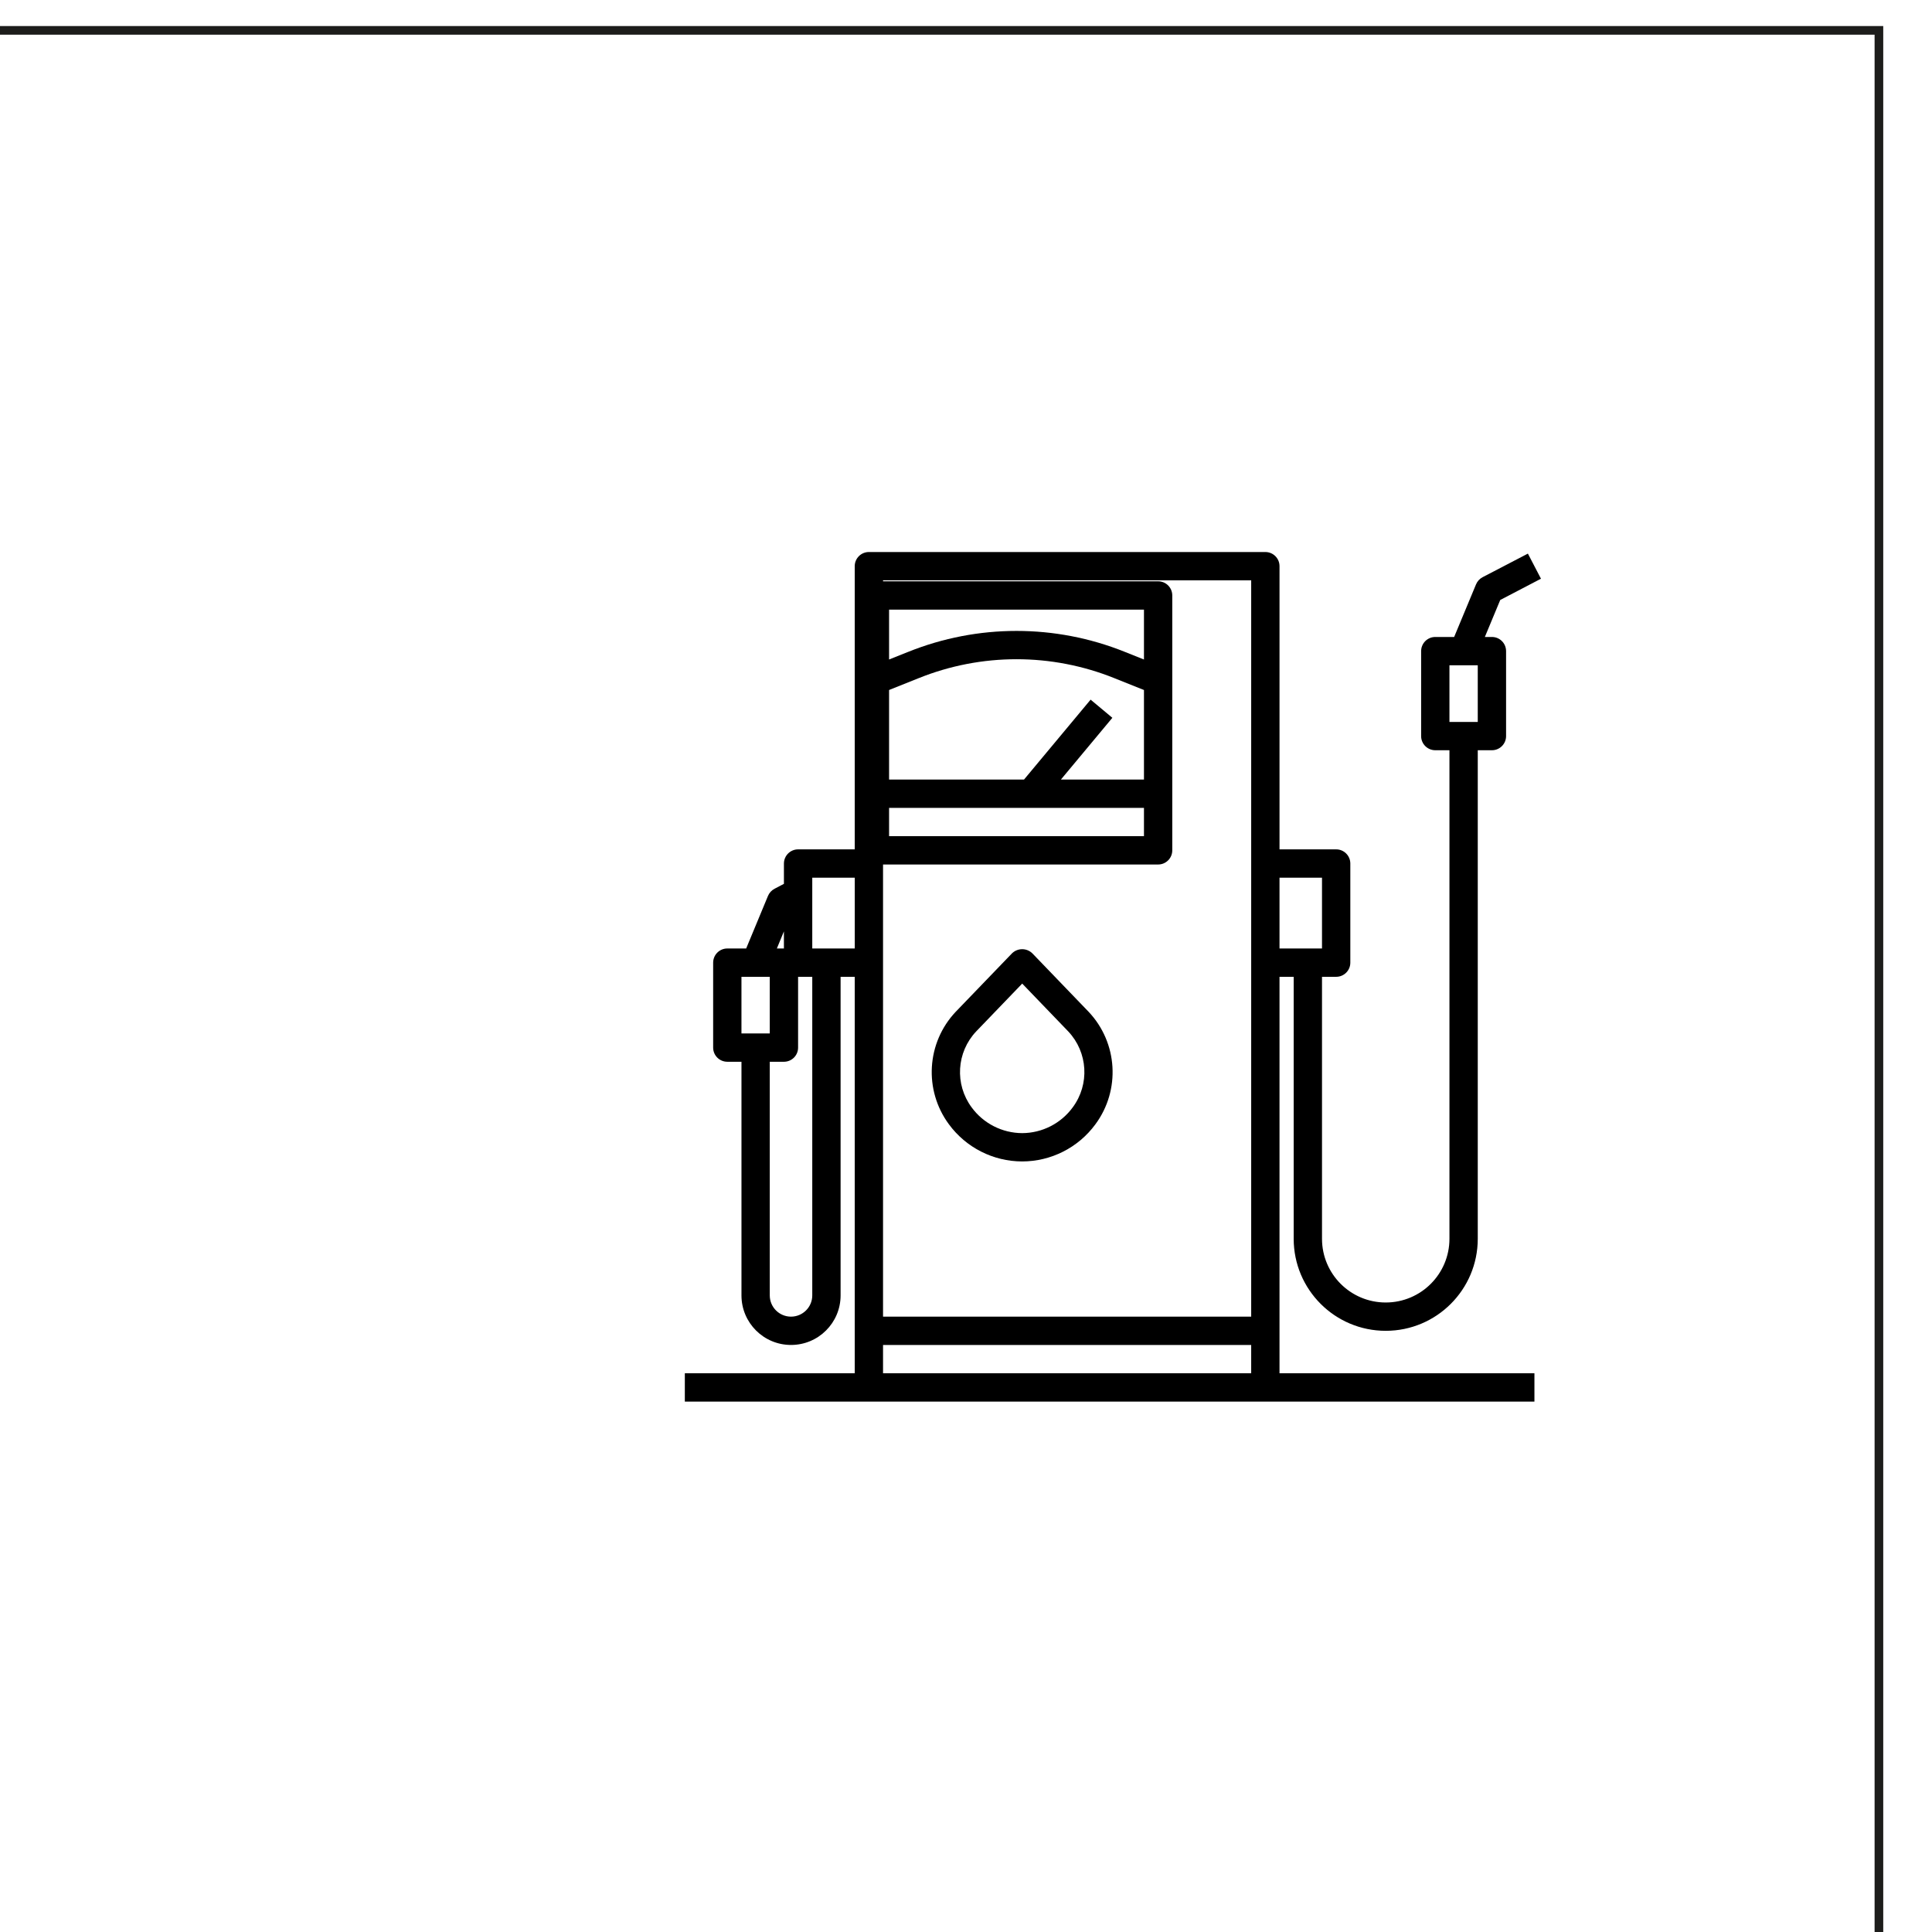 <?xml version="1.0" encoding="UTF-8" standalone="no"?>
<!-- Created with Inkscape (http://www.inkscape.org/) -->

<svg
   xmlns:dc="http://purl.org/dc/elements/1.1/"
   xmlns:cc="http://creativecommons.org/ns#"
   xmlns:rdf="http://www.w3.org/1999/02/22-rdf-syntax-ns#"
   xmlns:svg="http://www.w3.org/2000/svg"
   xmlns="http://www.w3.org/2000/svg"
   xmlns:sodipodi="http://sodipodi.sourceforge.net/DTD/sodipodi-0.dtd"
   xmlns:inkscape="http://www.inkscape.org/namespaces/inkscape"
   width="14.808mm"
   height="14.808mm"
   viewBox="0 0 14.808 14.808"
   version="1.1"
   id="svg8808"
   sodipodi:docname="c-gasolinera.svg"
   inkscape:version="0.92.2 (5c3e80d, 2017-08-06)">
  <defs
     id="defs8802" />
  <sodipodi:namedview
     id="base"
     pagecolor="#ffffff"
     bordercolor="#666666"
     borderopacity="1.0"
     inkscape:pageopacity="0.0"
     inkscape:pageshadow="2"
     inkscape:zoom="7.9195959"
     inkscape:cx="28.108533"
     inkscape:cy="27.858502"
     inkscape:document-units="mm"
     inkscape:current-layer="layer1"
     showgrid="false"
     fit-margin-top="0"
     fit-margin-left="0"
     fit-margin-right="0"
     fit-margin-bottom="0"
     inkscape:window-width="1920"
     inkscape:window-height="1017"
     inkscape:window-x="1912"
     inkscape:window-y="-8"
     inkscape:window-maximized="1"
     inkscape:snap-page="true" />
  <g
     inkscape:label="Capa 1"
     inkscape:groupmode="layer"
     id="layer1"
     transform="translate(-25.538,-14.537)">
    <g
       style="clip-rule:evenodd;fill-rule:evenodd;stroke-miterlimit:10"
       transform="matrix(-0.265,0,0,0.265,277.73,-112.205)"
       id="g1346">
      <rect
         x="897.324"
         y="479.15"
         width="55.717"
         height="55.717"
         style="fill:none;stroke:#1d1d1b;stroke-width:0.25px"
         id="rect1344" />
    </g>
    <g
       style="clip-rule:evenodd;fill-rule:evenodd;stroke-miterlimit:10"
       transform="matrix(0.265,0,0,0.265,-211.845,-112.462)"
       id="g2298">
      <path
         d="m 921.325,518.142 h 10.648 v 0.819 h -10.648 z m -2.047,-13.515 h 1.229 v 2.048 h -1.229 z m 0,12.082 c 0,0.339 -0.276,0.614 -0.615,0.614 -0.339,0 -0.614,-0.275 -0.614,-0.614 v -6.758 h 0.409 c 0.227,0 0.41,-0.183 0.41,-0.409 v -2.048 h 0.41 z m -2.048,-9.215 h 0.819 v 1.638 h -0.819 z m 1.228,-1.314 v 0.495 h -0.204 z m 2.867,-10.153 h 10.648 v 21.296 h -10.648 z m 12.696,10.648 h -1.229 v -2.048 h 1.229 z m 3.686,-8.191 h 0.819 v 1.638 h -0.819 z m -22.115,21.297 h 24.573 v -0.82 h -7.373 v -11.467 h 0.41 v 7.577 c 0,1.47 1.192,2.662 2.662,2.662 1.47,0 2.662,-1.192 2.662,-2.662 v -14.13 h 0.41 c 0.226,0 0.409,-0.183 0.409,-0.409 v -2.457 c 0,-0.227 -0.183,-0.41 -0.409,-0.41 h -0.205 l 0.445,-1.07 1.178,-0.615 -0.378,-0.726 -1.31,0.682 c -0.085,0.045 -0.152,0.117 -0.189,0.205 l -0.634,1.524 h -0.545 c -0.227,0 -0.41,0.183 -0.41,0.41 v 2.457 c 0,0.226 0.183,0.409 0.41,0.409 h 0.409 v 14.13 c 0,1.018 -0.825,1.843 -1.843,1.843 -1.018,0 -1.843,-0.825 -1.843,-1.843 v -7.577 h 0.41 c 0.226,0 0.409,-0.183 0.409,-0.409 v -2.867 c 0,-0.226 -0.183,-0.41 -0.409,-0.41 h -1.639 v -8.191 c 0,-0.226 -0.183,-0.409 -0.409,-0.409 h -11.467 c -0.227,0 -0.41,0.183 -0.41,0.409 v 8.191 h -1.638 c -0.226,0 -0.41,0.184 -0.41,0.41 v 0.587 l -0.271,0.142 c -0.084,0.044 -0.151,0.116 -0.189,0.205 l -0.632,1.523 h -0.546 c -0.226,0 -0.409,0.183 -0.409,0.41 v 2.457 c 0,0.226 0.183,0.409 0.409,0.409 h 0.41 v 6.758 c 0,0.792 0.642,1.433 1.433,1.433 0.792,0 1.434,-0.641 1.434,-1.433 v -9.215 h 0.409 v 11.467 h -4.914 z"
         style="fill-rule:nonzero"
         id="path2296"
         inkscape:connector-curvature="0" />
    </g>
    <g
       style="clip-rule:evenodd;fill-rule:evenodd;stroke-miterlimit:10"
       transform="matrix(0.265,0,0,0.265,34.306,20.946)"
       id="g2302">
      <path
         d="m 0,-6.553 v 1.443 l -0.551,-0.22 c -2.012,-0.809 -4.258,-0.809 -6.27,0 l -0.551,0.22 v -1.443 z m -7.372,5.734 H 0 V 0 H -7.372 Z M 0,-1.638 h -2.402 l 1.488,-1.786 -0.629,-0.525 -1.926,2.311 h -3.903 v -2.59 l 0.855,-0.342 c 1.816,-0.731 3.846,-0.731 5.662,0 L 0,-4.228 Z M -7.781,0.819 H 0.41 c 0.226,0 0.409,-0.183 0.409,-0.41 v -7.371 c 0,-0.227 -0.183,-0.41 -0.409,-0.41 h -8.191 c -0.227,0 -0.41,0.183 -0.41,0.41 v 7.371 c 0,0.227 0.183,0.41 0.41,0.41"
         style="fill-rule:nonzero"
         id="path2300"
         inkscape:connector-curvature="0" />
    </g>
    <g
       style="clip-rule:evenodd;fill-rule:evenodd;stroke-miterlimit:10"
       transform="matrix(0.265,0,0,0.265,33.76,22.216)"
       id="g2306">
      <path
         d="M 0,3.051 C -0.341,3.517 -0.884,3.794 -1.461,3.796 -2.04,3.794 -2.583,3.517 -2.924,3.051 -3.418,2.384 -3.363,1.458 -2.792,0.854 l 1.331,-1.383 1.331,1.383 C 0.44,1.458 0.495,2.384 0,3.051 m -1.167,-4.454 c -0.164,-0.161 -0.426,-0.161 -0.59,0 L -3.384,0.286 C -4.229,1.18 -4.312,2.552 -3.58,3.542 -3.084,4.216 -2.298,4.614 -1.462,4.615 -0.626,4.614 0.16,4.216 0.655,3.542 1.387,2.553 1.305,1.181 0.459,0.286 Z"
         style="fill-rule:nonzero"
         id="path2304"
         inkscape:connector-curvature="0" />
    </g>
  </g>
</svg>
